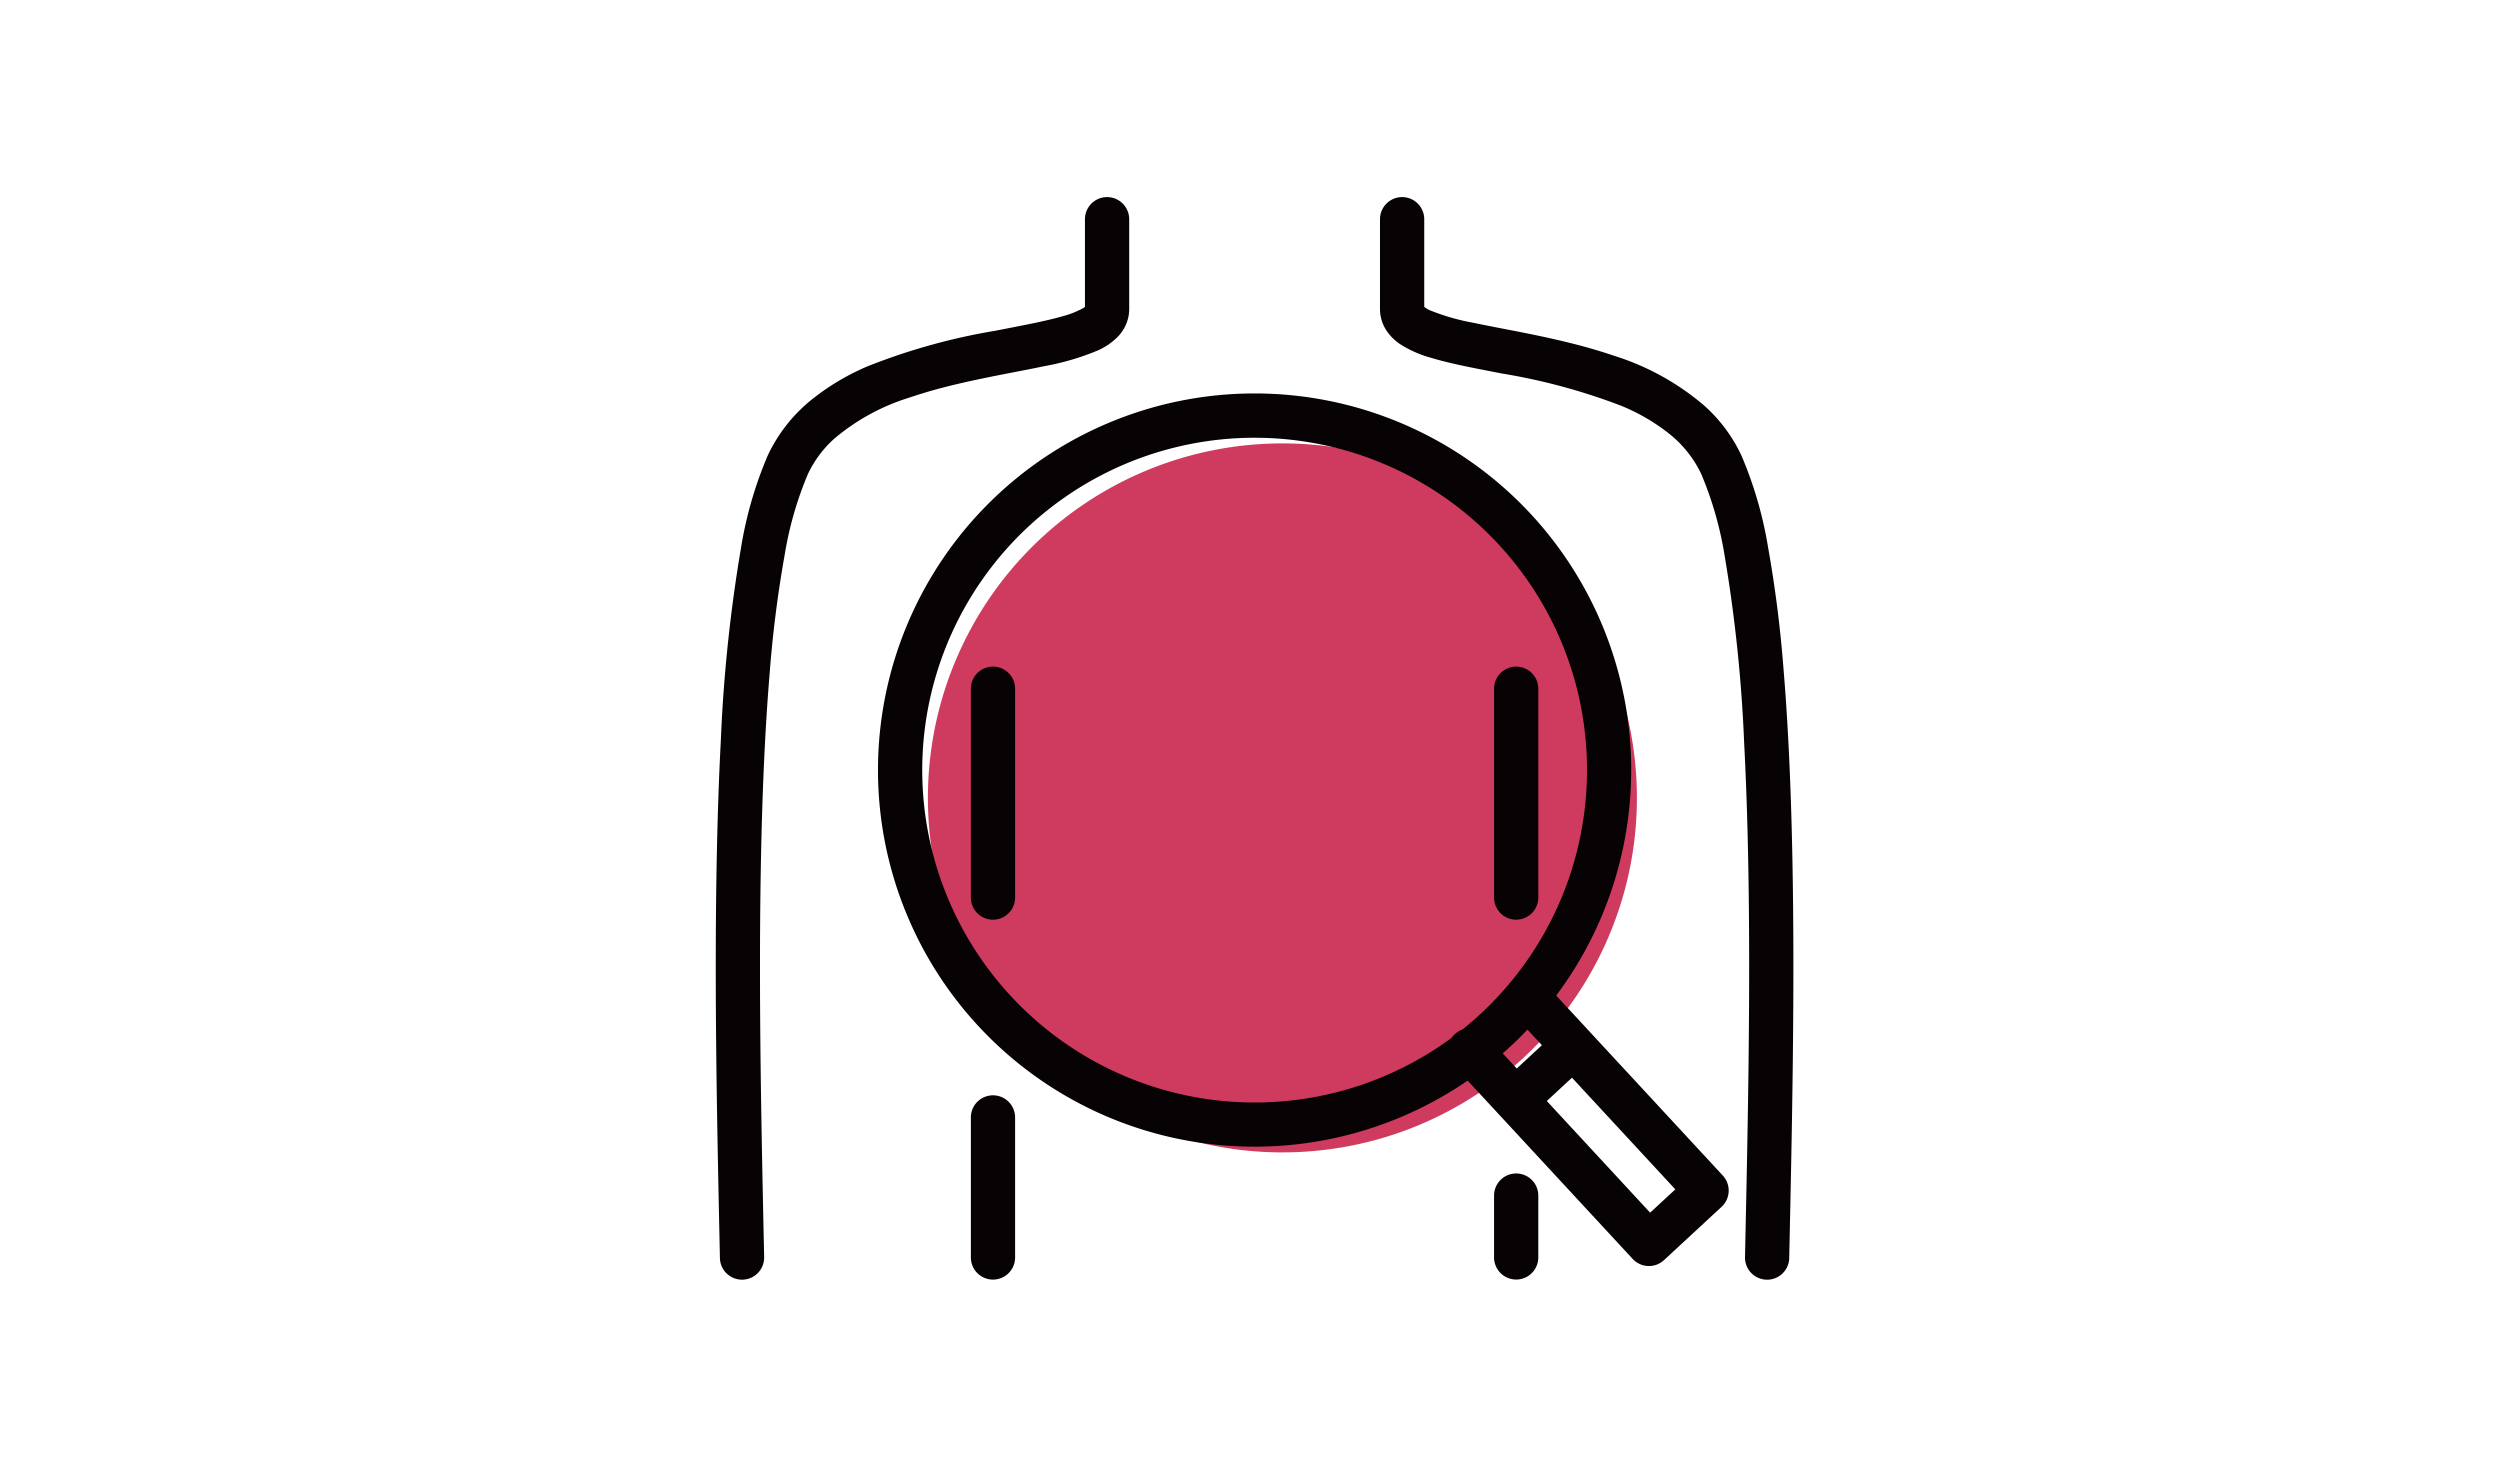 <?xml version="1.0" encoding="UTF-8"?>
<svg xmlns="http://www.w3.org/2000/svg" xmlns:xlink="http://www.w3.org/1999/xlink" width="241" height="141" viewBox="0 0 241 141">
  <defs>
    <clipPath id="clip-path">
      <rect id="長方形_947" data-name="長方形 947" width="103.884" height="104.349" fill="none"></rect>
    </clipPath>
  </defs>
  <g id="o_job02" transform="translate(526 -2561)">
    <g id="グループ_11" data-name="グループ 11" transform="translate(-457 2580)">
      <g id="グループ_10" data-name="グループ 10" transform="translate(0 0)" clip-path="url(#clip-path)">
        <path id="パス_23" data-name="パス 23" d="M86.332,55.054A34.174,34.174,0,1,1,52.159,20.881,34.174,34.174,0,0,1,86.332,55.054" transform="translate(2.466 2.863)" fill="#cf3b5e"></path>
        <path id="パス_24" data-name="パス 24" d="M35.589,2.132v8.652h.471l-.4-.262-.075.262h.471l-.4-.262.07.047-.065-.055-.006.008.07.047-.065-.055a1.346,1.346,0,0,1-.293.218,8.894,8.894,0,0,1-2.012.777c-1.633.467-3.911.888-6.441,1.382a59.967,59.967,0,0,0-12.2,3.389,22.882,22.882,0,0,0-5.6,3.349A15.229,15.229,0,0,0,5.024,24.88a38.146,38.146,0,0,0-2.581,8.875A147.279,147.279,0,0,0,.489,52.374C.124,59.329,0,66.827,0,74.215,0,84.347.233,94.27.4,102.261a2.132,2.132,0,1,0,4.263-.089c-.168-8-.4-17.889-.4-27.957,0-9.785.221-19.738.926-28.239A114.915,114.915,0,0,1,6.634,34.54a34.209,34.209,0,0,1,2.253-7.854,10.739,10.739,0,0,1,2.532-3.394,20.6,20.6,0,0,1,7.267-3.97c4.271-1.467,9.1-2.209,13-3.026a24.752,24.752,0,0,0,5.128-1.506,6.245,6.245,0,0,0,2.009-1.4,4,4,0,0,0,.746-1.162,3.75,3.75,0,0,0,.285-1.44V2.132a2.132,2.132,0,0,0-4.264,0" transform="translate(0 0)" fill="#070203"></path>
        <path id="パス_25" data-name="パス 25" d="M56.309,2.132v8.652a3.776,3.776,0,0,0,.636,2.1,4.806,4.806,0,0,0,1.3,1.29A10.949,10.949,0,0,0,61.258,15.5c1.943.587,4.278,1.012,6.806,1.506a58.508,58.508,0,0,1,11.511,3.116,18.978,18.978,0,0,1,4.662,2.729,10.979,10.979,0,0,1,3.038,3.834,34.209,34.209,0,0,1,2.253,7.854A143.271,143.271,0,0,1,91.414,52.6c.359,6.846.483,14.278.483,21.617,0,10.068-.232,19.959-.4,27.957a2.132,2.132,0,1,0,4.263.089c.168-7.991.4-17.914.4-28.046,0-9.851-.219-19.9-.94-28.592a119.1,119.1,0,0,0-1.5-11.867,38.147,38.147,0,0,0-2.581-8.875,14.994,14.994,0,0,0-3.517-4.735,24.725,24.725,0,0,0-8.764-4.857c-4.758-1.626-9.788-2.378-13.5-3.165a21.249,21.249,0,0,1-4.2-1.2,2.313,2.313,0,0,1-.662-.409l0,0-.279.216.327-.117-.049-.1-.279.216.327-.117-.48.172h.512l-.032-.172-.48.172h.512V2.132a2.132,2.132,0,1,0-4.264,0" transform="translate(7.722 0)" fill="#070203"></path>
        <path id="パス_26" data-name="パス 26" d="M84.229,52.952H82.1A32.041,32.041,0,1,1,72.714,30.3,31.934,31.934,0,0,1,82.1,52.952h4.264A36.306,36.306,0,1,0,50.056,89.257,36.307,36.307,0,0,0,86.361,52.952Z" transform="translate(1.886 2.283)" fill="#070203"></path>
        <path id="パス_27" data-name="パス 27" d="M68.173,69.521,83.991,86.613l-2.427,2.246L65.746,71.767a2.132,2.132,0,1,0-3.129,2.9L79.883,93.32a2.133,2.133,0,0,0,3.013.117l5.557-5.143a2.132,2.132,0,0,0,.116-3.013L71.3,66.624a2.132,2.132,0,1,0-3.129,2.9" transform="translate(8.509 9.042)" fill="#070203"></path>
        <path id="パス_28" data-name="パス 28" d="M69.961,78.471l4.879-4.516a2.132,2.132,0,0,0-2.9-3.129l-4.878,4.516a2.132,2.132,0,1,0,2.9,3.129" transform="translate(9.103 9.634)" fill="#070203"></path>
        <path id="パス_29" data-name="パス 29" d="M70.244,62.068V41.935a2.132,2.132,0,1,0-4.264,0V62.068a2.132,2.132,0,0,0,4.264,0" transform="translate(9.048 5.458)" fill="#070203"></path>
        <path id="パス_30" data-name="パス 30" d="M21.626,41.935V62.069a2.132,2.132,0,1,0,4.264,0V41.935a2.132,2.132,0,1,0-4.264,0" transform="translate(2.966 5.458)" fill="#070203"></path>
        <path id="パス_31" data-name="パス 31" d="M70.244,90.866V84.905a2.132,2.132,0,0,0-4.264,0v5.961a2.132,2.132,0,0,0,4.264,0" transform="translate(9.048 11.35)" fill="#070203"></path>
        <path id="パス_32" data-name="パス 32" d="M21.626,78.279v13.5a2.132,2.132,0,0,0,4.264,0v-13.5a2.132,2.132,0,1,0-4.264,0" transform="translate(2.966 10.442)" fill="#070203"></path>
      </g>
    </g>
    <rect id="長方形_956" data-name="長方形 956" width="241" height="141" transform="translate(-526 2561)" fill="rgba(255,255,255,0)"></rect>
  </g>
</svg>

